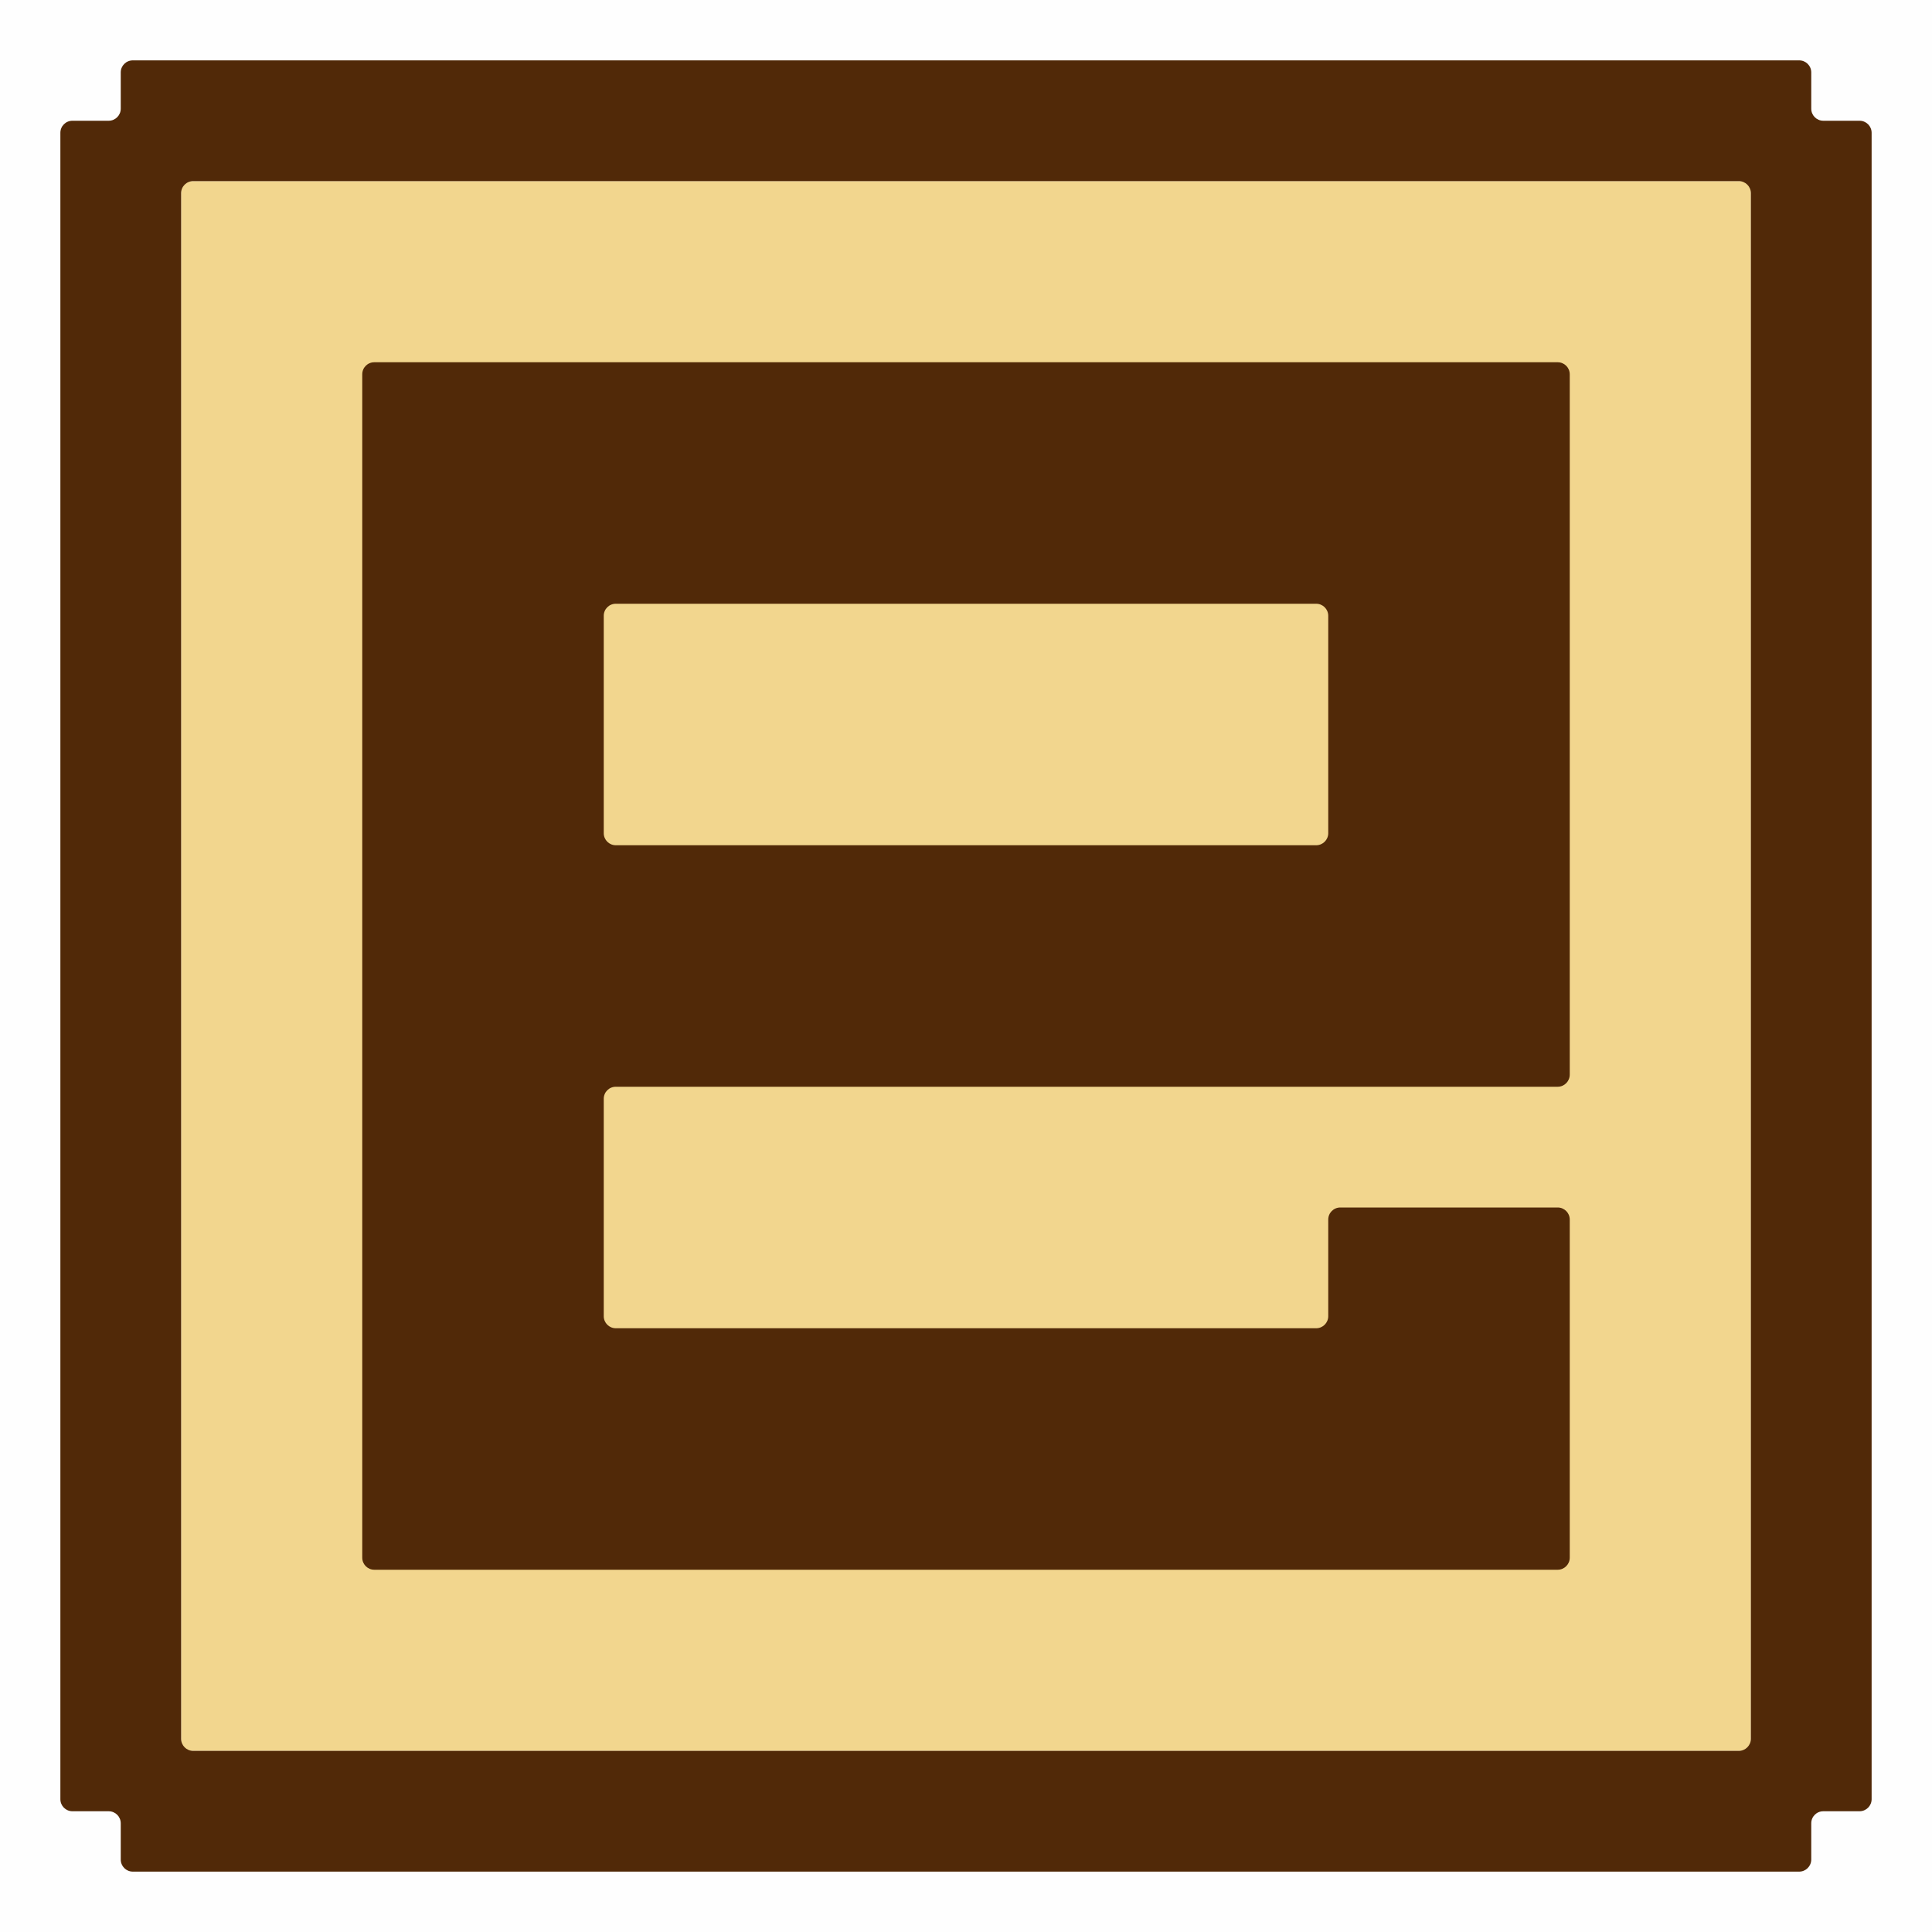   <svg width="48" height="48" viewBox="0 0 256 256" fill="none" xmlns="http://www.w3.org/2000/svg" xmlns:xlink="http://www.w3.org/1999/xlink">
                            <desc>
                                Created with Pixso.
                            </desc>
                            <defs />
                            <path d="M0 0L256 0L256 256L0 256L0 0Z" fill="#C4C4C4" fill-opacity="0.01" fill-rule="evenodd" />
                            <path d="M24 24L232 24L232 232L24 232L24 24Z" fill="#F2D68E" fill-opacity="1" fill-rule="evenodd" />
                            <path d="M8 238.4L8 17.6C8 16.71 8.71 16 9.6 16L14.4 16C15.28 16 16 15.28 16 14.4L16 9.59C16 8.71 16.71 8 17.6 8L238.4 8C239.28 8 240 8.71 240 9.59L240 14.4C240 15.28 240.71 16 241.6 16L246.4 16C247.28 16 248 16.71 248 17.6L248 238.4C248 239.28 247.28 240 246.4 240L241.6 240C240.71 240 240 240.71 240 241.6L240 246.4C240 247.28 239.28 248 238.4 248L17.6 248C16.71 248 16 247.28 16 246.4L16 241.6C16 240.71 15.28 240 14.4 240L9.6 240C8.71 240 8 239.28 8 238.4ZM230.4 24L25.6 24C24.71 24 24 24.71 24 25.6L24 230.4C24 231.28 24.71 232 25.6 232L230.4 232C231.28 232 232 231.28 232 230.4L232 25.6C232 24.71 231.28 24 230.4 24Z" fill="#512908" fill-opacity="1" fill-rule="evenodd" />
                            <path d="M206.4 48L49.6 48C48.71 48 48 48.71 48 49.6L48 206.4C48 207.28 48.71 208 49.6 208L206.4 208C207.28 208 208 207.28 208 206.4L208 161.6C208 160.71 207.28 160 206.4 160L177.6 160C176.71 160 176 160.71 176 161.6L176 174.4C176 175.28 175.28 176 174.4 176L81.6 176C80.71 176 80 175.28 80 174.4L80 145.6C80 144.71 80.71 144 81.6 144L206.4 144C207.28 144 208 143.28 208 142.39L208 49.6C208 48.71 207.28 48 206.4 48ZM174.4 80L81.6 80C80.71 80 80 80.71 80 81.6L80 110.4C80 111.28 80.71 112 81.6 112L174.4 112C175.28 112 176 111.28 176 110.4L176 81.6C176 80.71 175.28 80 174.4 80Z" fill="#512908" fill-opacity="1" fill-rule="evenodd" />
                        </svg>